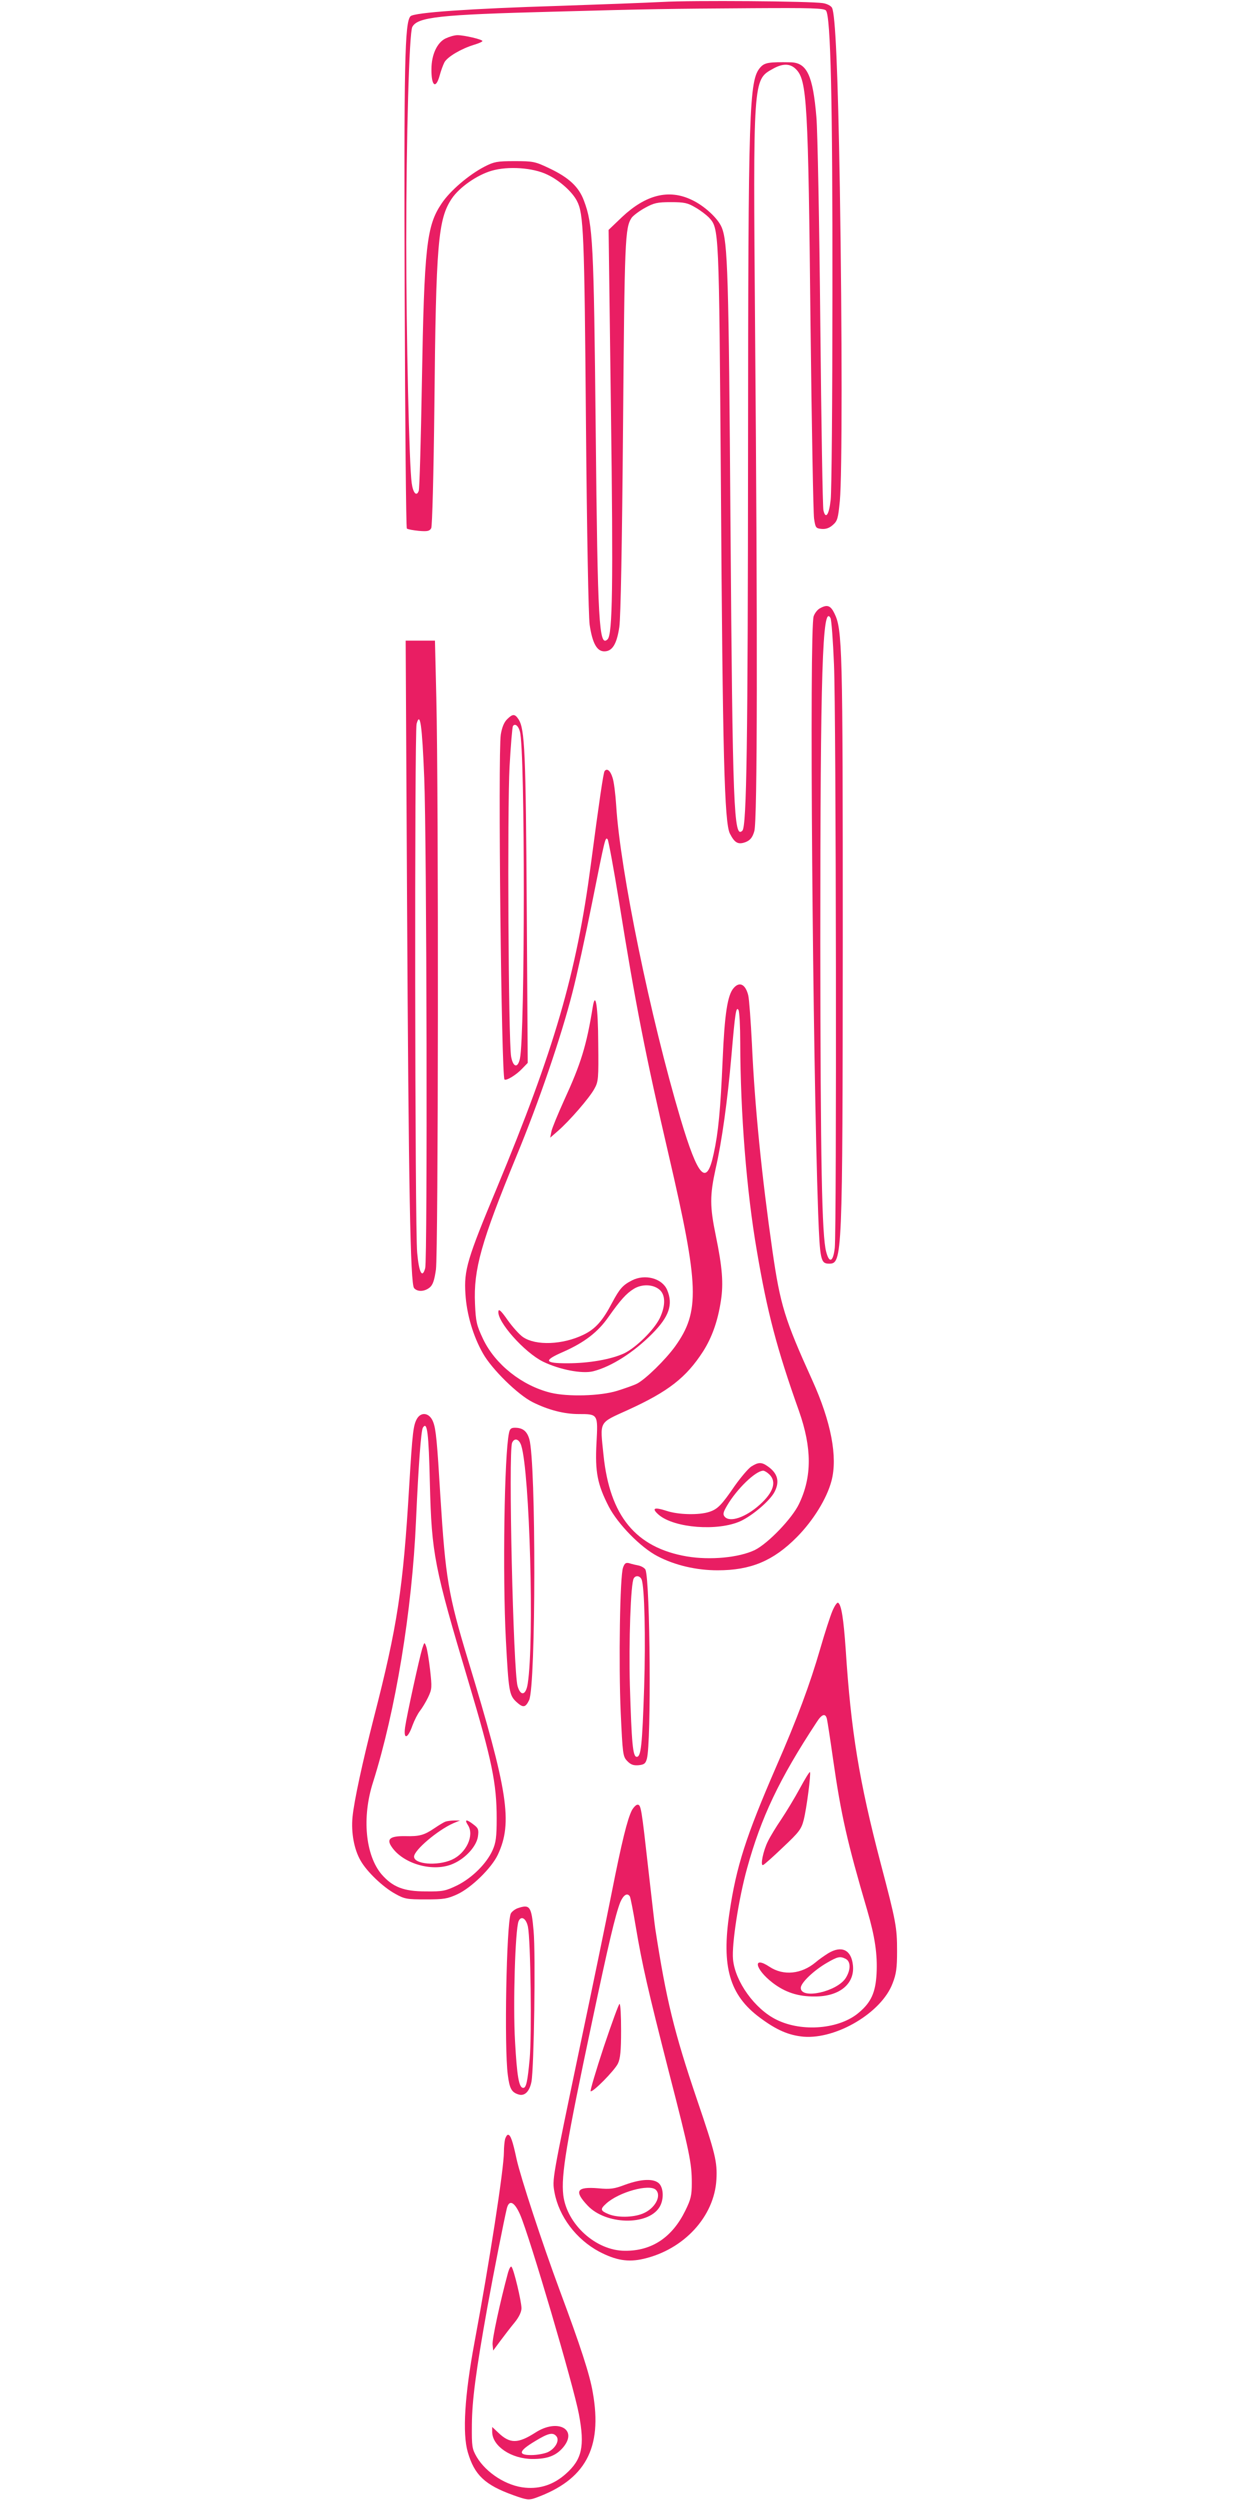 <?xml version="1.0" standalone="no"?>
<!DOCTYPE svg PUBLIC "-//W3C//DTD SVG 20010904//EN"
 "http://www.w3.org/TR/2001/REC-SVG-20010904/DTD/svg10.dtd">
<svg version="1.0" xmlns="http://www.w3.org/2000/svg"
 width="640pt" height="1280pt" viewBox="0 0 640 1280"
 preserveAspectRatio="xMidYMid meet">
<g transform="translate(0,1280) scale(0.1,-0.1)"
fill="#e91e63" stroke="none">
<path d="M3390 12790 c-80 -4 -316 -13 -525 -20 -459 -14 -743 -34 -763 -53
-30 -30 -34 -235 -30 -1429 2 -653 7 -1191 11 -1194 4 -4 31 -9 61 -12 45 -4
56 -1 64 14 5 11 12 268 16 619 8 842 19 963 89 1068 39 58 129 121 205 143
83 24 210 16 284 -20 62 -29 128 -88 152 -135 34 -65 38 -162 46 -1131 5 -581
13 -994 19 -1039 14 -94 37 -136 75 -136 41 0 64 37 77 125 7 48 14 423 19
1030 8 959 10 1013 44 1065 8 11 38 34 67 50 47 26 64 30 134 30 69 0 86 -4
125 -27 25 -14 56 -38 69 -51 53 -58 52 -44 62 -1372 9 -1385 18 -1727 46
-1783 25 -49 43 -58 82 -43 23 10 34 24 43 55 16 50 17 1015 4 2576 -10 1275
-11 1271 90 1327 51 29 89 29 119 -1 57 -57 63 -163 75 -1321 6 -511 14 -952
18 -980 7 -47 9 -50 38 -53 22 -2 40 4 58 20 24 21 27 33 36 123 12 130 12
855 0 1605 -10 600 -23 887 -40 920 -5 10 -26 21 -47 24 -63 10 -668 15 -823
6z m839 -44 c24 -29 34 -462 33 -1446 0 -542 -4 -1018 -9 -1059 -8 -77 -26
-102 -37 -54 -4 15 -11 447 -16 958 -5 512 -14 986 -20 1055 -18 214 -48 279
-132 281 -110 2 -133 -1 -155 -26 -58 -65 -62 -201 -63 -1945 -1 -1510 -7
-1941 -29 -1963 -44 -44 -50 108 -61 1578 -9 1271 -14 1437 -45 1511 -19 46
-89 111 -154 141 -117 56 -235 26 -357 -89 l-68 -65 12 -924 c12 -903 8 -1147
-17 -1172 -44 -44 -51 78 -61 1073 -10 960 -14 1050 -60 1172 -26 71 -77 119
-179 167 -71 34 -82 36 -176 36 -90 0 -105 -3 -154 -28 -81 -42 -177 -124
-220 -189 -77 -114 -89 -219 -101 -918 -5 -294 -12 -543 -16 -553 -11 -31 -29
-12 -36 39 -13 88 -28 759 -28 1234 0 538 15 1072 31 1102 27 51 139 63 717
78 507 14 589 15 1023 18 302 2 369 0 378 -12z"/>
<path d="M2281 12603 c-43 -21 -72 -83 -72 -157 -1 -86 22 -105 42 -33 6 23
17 53 24 67 15 29 87 71 153 91 23 7 42 15 42 19 0 8 -93 30 -128 30 -15 0
-42 -8 -61 -17z"/>
<path d="M4201 9687 c-14 -6 -29 -25 -35 -42 -23 -62 -5 -2271 23 -3058 9
-239 13 -257 56 -257 68 0 69 25 70 1670 0 1489 -2 1577 -43 1660 -19 39 -36
46 -71 27z m69 -289 c11 -246 14 -2889 4 -2987 -8 -72 -28 -82 -44 -20 -22 82
-29 449 -30 1584 0 1392 11 1735 52 1661 5 -8 13 -115 18 -238z"/>
<path d="M2084 8198 c8 -1488 17 -1970 36 -1993 17 -20 53 -19 80 3 16 13 24
36 32 92 12 84 14 2423 2 2928 l-7 292 -75 0 -75 0 7 -1322z m88 621 c13 -323
17 -2468 5 -2512 -15 -55 -32 -23 -41 79 -12 122 -14 2668 -3 2708 18 65 28
-3 39 -275z"/>
<path d="M2596 9117 c-16 -16 -26 -42 -32 -78 -15 -102 3 -1749 19 -1766 9 -8
61 24 90 55 l29 30 -5 793 c-5 801 -10 916 -42 966 -19 29 -30 29 -59 0z m66
-63 c27 -92 26 -1558 0 -1674 -11 -51 -35 -45 -45 10 -14 78 -20 1270 -8 1486
6 108 14 201 17 206 10 16 28 3 36 -28z"/>
<path d="M3095 8851 c-6 -11 -27 -151 -70 -478 -73 -556 -187 -947 -481 -1655
-152 -364 -169 -421 -161 -543 6 -102 39 -216 90 -305 45 -80 178 -211 254
-249 80 -40 161 -61 236 -61 99 0 99 0 91 -148 -8 -149 5 -213 63 -326 47 -90
163 -209 250 -254 88 -46 198 -72 307 -72 170 0 285 48 406 170 84 85 153 197
177 287 33 123 -2 304 -98 516 -142 313 -164 386 -204 662 -55 384 -91 744
-105 1058 -6 117 -14 230 -19 251 -14 56 -44 72 -74 38 -32 -35 -47 -132 -57
-367 -11 -254 -22 -374 -46 -482 -36 -170 -79 -125 -170 180 -153 514 -309
1271 -329 1602 -4 61 -12 125 -19 144 -11 36 -29 50 -41 32z m75 -670 c83
-519 136 -789 254 -1296 156 -672 160 -800 33 -978 -49 -68 -151 -168 -195
-191 -15 -8 -61 -24 -102 -37 -88 -27 -252 -31 -340 -10 -147 36 -285 145
-347 276 -33 70 -37 88 -41 180 -8 176 32 317 212 755 116 280 230 615 286
835 23 88 68 295 101 460 68 340 68 340 80 328 4 -4 31 -149 59 -322z m620
-721 c1 -360 32 -757 85 -1064 53 -313 102 -501 216 -821 66 -188 67 -336 0
-475 -35 -74 -158 -202 -226 -236 -81 -39 -228 -53 -348 -33 -262 45 -395 207
-427 519 -18 177 -27 162 125 231 206 94 298 165 385 300 45 71 75 154 91 259
14 90 7 172 -26 333 -31 150 -31 206 -1 343 32 139 61 350 81 579 19 223 24
253 36 234 5 -8 9 -84 9 -169z"/>
<path d="M3035 7645 c-32 -199 -61 -292 -147 -479 -32 -71 -62 -143 -65 -160
l-6 -31 39 34 c59 51 163 171 187 216 21 37 22 53 20 232 -1 190 -14 273 -28
188z"/>
<path d="M3235 6244 c-47 -24 -63 -43 -101 -114 -48 -92 -86 -135 -147 -164
-105 -51 -243 -57 -309 -12 -18 12 -53 51 -78 86 -32 46 -46 60 -48 47 -10
-51 133 -212 229 -259 85 -41 199 -63 256 -49 94 24 208 97 303 193 86 87 107
149 76 223 -25 60 -114 84 -181 49z m139 -45 c34 -26 35 -83 4 -148 -30 -61
-122 -151 -182 -180 -67 -31 -180 -51 -292 -51 -118 0 -123 14 -19 59 108 48
177 101 231 179 60 85 91 120 129 143 40 25 96 24 129 -2z"/>
<path d="M3846 5291 c-16 -11 -53 -55 -83 -97 -69 -101 -89 -121 -132 -135
-52 -17 -159 -15 -220 6 -62 20 -77 13 -38 -21 80 -68 303 -85 419 -32 62 29
151 105 174 150 27 53 16 95 -36 131 -31 22 -48 21 -84 -2z m94 -41 c37 -37
20 -91 -50 -154 -72 -65 -154 -93 -180 -61 -10 12 -7 23 13 57 50 85 146 178
185 178 6 0 21 -9 32 -20z"/>
<path d="M2136 5538 c-20 -34 -24 -67 -41 -348 -31 -523 -60 -715 -181 -1185
-59 -231 -101 -426 -109 -507 -8 -81 8 -167 41 -224 32 -57 115 -136 177 -170
48 -27 60 -29 157 -29 93 0 111 3 163 27 72 34 174 134 206 202 77 165 52 324
-153 998 -101 333 -115 419 -141 833 -17 286 -23 348 -37 384 -17 46 -59 55
-82 19z m65 -336 c9 -358 22 -425 198 -1014 120 -402 144 -519 144 -699 0 -94
-4 -124 -21 -162 -31 -69 -105 -142 -181 -180 -60 -29 -74 -32 -161 -31 -113
0 -169 22 -226 87 -83 98 -102 292 -44 472 115 365 200 877 220 1340 13 292
26 460 35 475 22 36 30 -23 36 -288z"/>
<path d="M2162 4360 c-15 -49 -80 -346 -88 -404 -9 -65 14 -59 38 10 10 27 27
60 38 74 11 14 30 45 42 70 20 42 20 51 10 141 -6 52 -15 106 -20 119 -9 24
-9 23 -20 -10z"/>
<path d="M2280 3473 c-8 -3 -33 -18 -55 -33 -53 -36 -77 -43 -151 -41 -75 1
-96 -14 -70 -53 59 -90 216 -134 317 -88 64 28 119 90 126 139 5 35 2 43 -22
61 -37 29 -49 28 -29 -3 34 -52 -9 -144 -83 -177 -75 -33 -193 -23 -193 16 0
33 120 135 201 171 l34 14 -30 0 c-16 0 -37 -3 -45 -6z"/>
<path d="M2606 5463 c-24 -112 -33 -730 -16 -1058 14 -263 17 -284 53 -318 35
-32 47 -31 66 8 35 73 36 1218 1 1337 -12 41 -34 58 -74 58 -19 0 -26 -6 -30
-27z m63 -65 c43 -138 67 -998 33 -1218 -9 -60 -36 -67 -52 -13 -22 77 -48
1197 -28 1246 12 27 36 20 47 -15z"/>
<path d="M3190 4774 c-16 -42 -23 -490 -12 -742 10 -213 11 -225 33 -248 18
-19 32 -24 58 -22 29 3 36 8 43 33 23 83 17 904 -7 968 -4 8 -18 17 -33 21
-15 3 -37 8 -49 12 -18 5 -25 1 -33 -22z m95 -61 c15 -37 21 -297 13 -553 -10
-299 -16 -355 -38 -355 -20 0 -26 68 -35 365 -6 220 4 525 20 549 10 17 32 13
40 -6z"/>
<path d="M4262 4552 c-11 -26 -39 -112 -62 -192 -53 -183 -118 -359 -227 -608
-154 -355 -203 -508 -238 -744 -42 -277 0 -423 155 -538 87 -65 149 -91 225
-98 169 -13 399 124 455 273 19 48 23 80 23 165 0 122 -5 150 -84 450 -110
420 -152 676 -179 1095 -11 157 -22 229 -39 239 -5 3 -18 -16 -29 -42z m-28
-554 c3 -13 17 -104 31 -203 41 -287 73 -428 175 -775 40 -137 53 -227 48
-325 -5 -96 -28 -147 -90 -199 -98 -85 -291 -102 -422 -37 -111 54 -213 196
-223 310 -7 75 29 310 72 465 72 261 164 456 356 748 27 43 46 48 53 16z"/>
<path d="M4095 3643 c-26 -48 -69 -119 -95 -158 -26 -38 -57 -89 -68 -112 -24
-47 -41 -128 -25 -122 6 2 52 43 102 91 83 78 94 93 106 140 15 59 38 238 32
245 -3 2 -26 -36 -52 -84z"/>
<path d="M4240 2799 c-19 -12 -48 -32 -64 -46 -73 -61 -165 -70 -236 -23 -89
59 -75 -12 16 -82 64 -49 131 -71 217 -70 126 0 204 65 194 160 -8 79 -58 103
-127 61z m91 -29 c25 -14 25 -55 0 -96 -43 -71 -231 -113 -231 -52 0 26 67 90
135 129 55 32 67 34 96 19z"/>
<path d="M3235 3531 c-23 -46 -51 -158 -104 -426 -27 -137 -99 -486 -160 -775
-146 -699 -144 -688 -132 -755 23 -124 111 -240 228 -303 86 -45 149 -56 229
-37 206 48 361 216 372 405 5 91 -5 133 -99 409 -118 348 -158 513 -214 876
-3 17 -18 152 -35 300 -36 321 -38 335 -56 335 -7 0 -20 -13 -29 -29z m-10
-441 c3 -5 17 -75 30 -154 33 -196 61 -319 170 -746 106 -411 117 -465 117
-568 0 -63 -5 -83 -33 -140 -67 -137 -171 -207 -309 -206 -149 0 -298 136
-316 285 -12 102 16 267 147 886 84 398 120 551 145 614 16 37 36 50 49 29z"/>
<path d="M3091 2319 c-40 -121 -70 -223 -67 -226 9 -9 123 106 140 142 12 25
16 66 16 169 0 75 -3 136 -8 136 -4 0 -40 -99 -81 -221z"/>
<path d="M3200 1614 c-55 -21 -76 -24 -138 -18 -110 9 -124 -14 -53 -89 93
-98 305 -103 366 -10 24 36 24 96 1 122 -26 28 -91 26 -176 -5z m158 -26 c31
-31 -5 -97 -68 -122 -50 -20 -130 -21 -175 -2 -41 17 -43 25 -12 53 65 60 223
103 255 71z"/>
<path d="M2648 3029 c-14 -6 -29 -18 -33 -27 -22 -55 -34 -684 -15 -826 9 -70
19 -89 56 -100 30 -9 55 15 65 65 13 69 22 651 11 773 -11 127 -19 138 -84
115z m55 -94 c14 -70 20 -552 9 -675 -11 -119 -18 -150 -33 -150 -22 0 -32 58
-42 238 -11 191 1 571 18 615 13 31 39 15 48 -28z"/>
<path d="M2586 1848 c-3 -13 -6 -42 -6 -66 0 -87 -75 -570 -151 -977 -50 -269
-62 -464 -34 -560 34 -117 87 -168 235 -221 67 -24 78 -25 110 -14 257 92 346
255 295 541 -15 90 -63 237 -168 519 -92 248 -201 581 -222 675 -20 94 -31
125 -44 125 -5 0 -11 -10 -15 -22z m77 -387 c49 -113 274 -877 301 -1022 31
-165 16 -232 -68 -306 -61 -54 -130 -77 -206 -70 -95 8 -200 75 -249 157 -24
42 -26 52 -25 165 1 125 20 271 79 600 33 182 86 450 100 508 12 47 39 34 68
-32z"/>
<path d="M2601 1164 c-41 -152 -82 -342 -79 -368 l3 -31 37 50 c21 28 53 70
73 94 22 27 35 54 35 73 0 34 -39 199 -51 212 -4 5 -12 -9 -18 -30z"/>
<path d="M2741 345 c-89 -57 -130 -57 -188 -2 l-33 31 0 -25 c0 -73 98 -139
207 -139 77 0 120 17 156 59 78 93 -28 150 -142 76z m108 -19 c17 -21 -5 -62
-44 -81 -18 -8 -56 -15 -85 -15 -70 0 -64 21 19 71 69 42 92 47 110 25z"/>
</g>
</svg>

